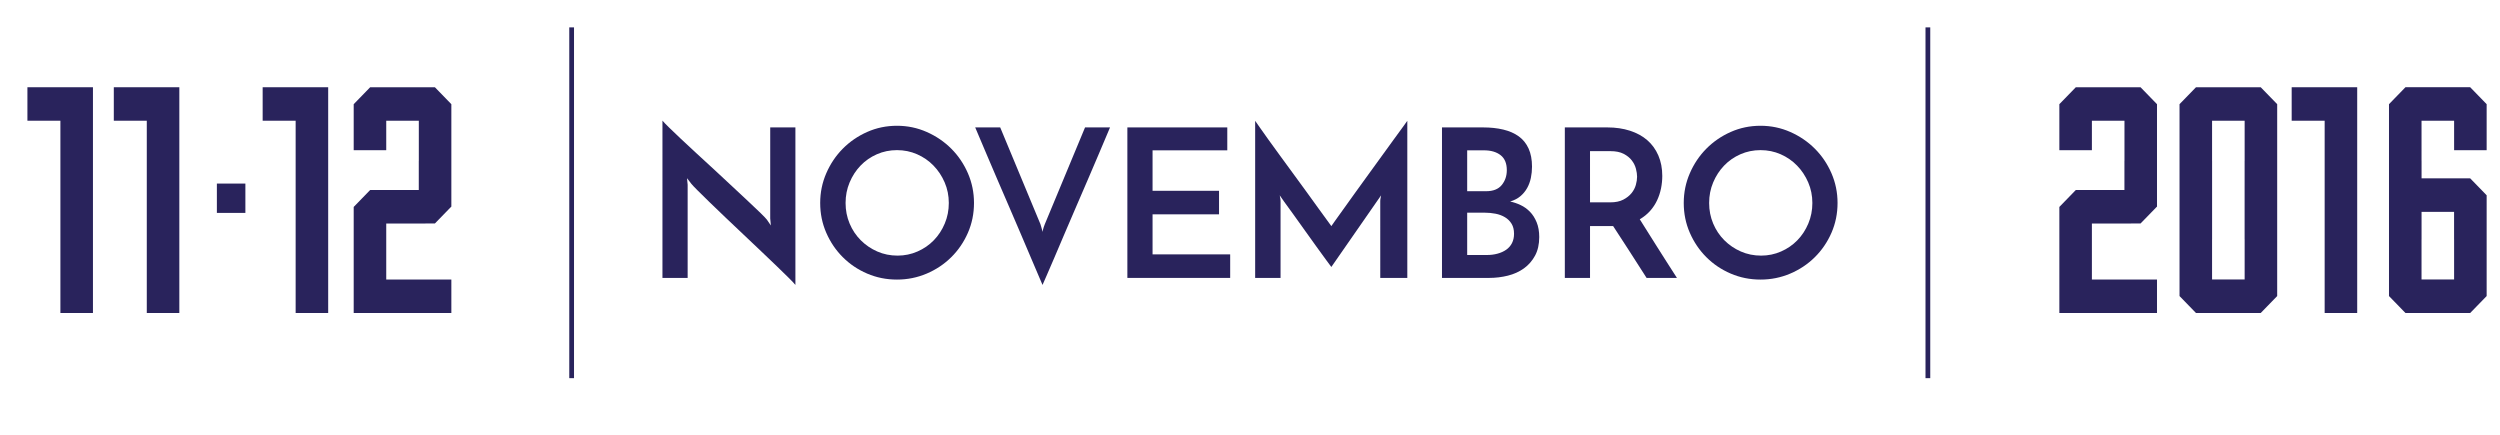<?xml version="1.0" encoding="utf-8"?>
<!-- Generator: Adobe Illustrator 17.0.0, SVG Export Plug-In . SVG Version: 6.00 Build 0)  -->
<!DOCTYPE svg PUBLIC "-//W3C//DTD SVG 1.1//EN" "http://www.w3.org/Graphics/SVG/1.1/DTD/svg11.dtd">
<svg version="1.1" id="Camada_1" xmlns="http://www.w3.org/2000/svg" xmlns:xlink="http://www.w3.org/1999/xlink" x="0px" y="0px"
	 width="526.122px" height="91.628px" viewBox="0 0 526.122 91.628" enable-background="new 0 0 526.122 91.628"
	 xml:space="preserve">
<polygon fill="#29235C" points="37.741,18.36 37.741,18.36 30.891,18.36 23.95,18.36 23.95,25.405 30.891,25.405 30.891,65.87 
	37.741,65.87 37.741,25.405 "/>
<polygon fill="#29235C" points="19.561,18.36 19.561,18.36 12.712,18.36 5.771,18.36 5.771,25.405 12.712,25.405 12.712,65.87 
	19.561,65.87 19.561,25.405 "/>
<polygon fill="#29235C" points="69.066,18.36 69.066,18.36 62.219,18.36 55.276,18.36 55.276,25.405 62.219,25.405 62.219,65.87 
	69.066,65.87 69.066,25.405 "/>
<rect x="45.641" y="38.632" fill="#29235C" width="6" height="6.173"/>
<polygon fill="#29235C" points="91.521,18.359 77.902,18.359 74.435,21.927 74.435,24.657 74.435,31.609 81.284,31.609 
	81.284,25.413 88.14,25.413 88.14,33.875 88.131,33.875 88.131,39.983 77.902,39.983 74.435,43.551 74.435,46.104 74.435,64.363 
	74.435,65.871 94.987,65.871 94.987,58.824 81.284,58.824 81.284,47.037 89.527,47.037 89.527,47.033 91.521,47.033 94.945,43.511 
	94.987,43.511 94.987,43.467 94.987,33.875 94.987,29.302 94.987,24.657 94.987,21.927 "/>
<polygon fill="#29235C" points="496.07,18.36 496.07,18.36 489.221,18.36 482.28,18.36 482.28,25.405 489.221,25.405 489.221,65.87 
	496.07,65.87 496.07,25.405 "/>
<polygon fill="#29235C" points="450.474,18.359 436.855,18.359 433.388,21.927 433.388,24.657 433.388,31.609 440.237,31.609 
	440.237,25.413 447.092,25.413 447.092,33.875 447.084,33.875 447.084,39.983 436.855,39.983 433.388,43.551 433.388,46.104 
	433.388,64.363 433.388,65.871 453.939,65.871 453.939,58.824 440.237,58.824 440.237,47.037 448.479,47.037 448.479,47.033 
	450.474,47.033 453.898,43.511 453.939,43.511 453.939,43.467 453.939,33.875 453.939,29.302 453.939,24.657 453.939,21.927 "/>
<line fill="none" stroke="#29235C" stroke-miterlimit="10" x1="120.302" y1="5.763" x2="120.302" y2="79.583"/>
<line fill="none" stroke="#29235C" stroke-miterlimit="10" x1="405.72" y1="5.763" x2="405.72" y2="79.583"/>
<path fill="#29235C" d="M519.846,18.356h-13.619l-3.467,3.567v2.733v4.642v4.573v6.847v0.044v0.332v2.372v0.044v0.317v6.528v0.424
	v1.842v2.307v4.644v2.731l3.467,3.567h3.953h9.666l3.467-3.567v-2.731v-4.644v-4.573v-1.884v-4.644v-0.361v-2.372l-3.467-3.565
	h-10.231v-3.657h-0.006V25.41h6.855v6.198h6.849v-6.951v-2.733L519.846,18.356z M516.464,58.817h-6.284h-0.572v-6.196v-1.842v-0.424
	h0.006v-0.653v-5.12h6.843v5.12v0.653h0.006V58.817z"/>
<path fill="#29235C" d="M475.765,18.358h-13.619l-3.467,3.565v2.733v4.642v4.573v6.847v0.044v2.704v0.044v6.845v1.221v1.045v2.307
	v4.644v2.731l3.467,3.567h3.953h5.712h3.953l3.467-3.567v-2.731v-4.644v-2.307v-1.045v-1.221V43.51v-0.044v-2.704v-0.044v-6.847
	v-4.573v-4.642v-2.733L475.765,18.358z M472.383,52.621v6.196h-0.572h-5.712h-0.572v-6.196v-1.045v-1.221h0.006v-0.653v-5.456
	V33.871h-0.006v-2.264v-6.196h6.855v6.196v2.264h-0.006l-0.002,10.375v5.456v0.653h0.008v1.221V52.621z"/>
<g>
	<path fill="#29235C" d="M167.392,26.814v33.151c-0.202-0.262-0.651-0.739-1.347-1.434c-0.695-0.697-1.549-1.527-2.563-2.5
		c-1.013-0.969-2.136-2.042-3.366-3.214c-1.232-1.174-2.484-2.36-3.758-3.562c-1.275-1.202-2.519-2.383-3.737-3.541
		c-1.216-1.158-2.323-2.224-3.324-3.194c-0.999-0.969-1.839-1.794-2.519-2.477c-0.681-0.679-1.123-1.151-1.326-1.411
		c-0.028-0.058-0.145-0.21-0.346-0.456c-0.203-0.246-0.377-0.47-0.522-0.674l0.131,1.39v19.595h-5.302V25.38
		c0.203,0.262,0.652,0.732,1.347,1.413c0.695,0.681,1.55,1.499,2.563,2.454c1.015,0.956,2.136,1.999,3.368,3.129
		c1.23,1.13,2.484,2.281,3.758,3.454c1.273,1.172,2.519,2.332,3.735,3.476c1.216,1.144,2.332,2.187,3.347,3.127
		c1.013,0.942,1.86,1.745,2.54,2.411c0.681,0.666,1.123,1.13,1.326,1.391l0.826,1.216l-0.131-1.478v-19.16H167.392z"/>
	<path fill="#29235C" d="M172.608,42.716c0-2.201,0.426-4.287,1.282-6.256c0.854-1.969,2.012-3.693,3.476-5.171
		c1.462-1.476,3.172-2.65,5.127-3.518c1.955-0.87,4.047-1.305,6.278-1.305c2.201,0,4.287,0.435,6.256,1.305
		c1.969,0.868,3.693,2.042,5.169,3.518c1.478,1.478,2.643,3.202,3.499,5.171c0.854,1.969,1.282,4.055,1.282,6.256
		c0,2.231-0.428,4.322-1.282,6.278c-0.856,1.955-2.021,3.665-3.499,5.127c-1.476,1.464-3.2,2.615-5.169,3.454
		c-1.969,0.84-4.055,1.26-6.256,1.26c-2.231,0-4.322-0.421-6.278-1.26c-1.955-0.84-3.665-1.991-5.127-3.454
		c-1.464-1.462-2.622-3.172-3.476-5.127C173.034,47.038,172.608,44.947,172.608,42.716z M177.952,42.716
		c0,1.536,0.281,2.975,0.847,4.322c0.564,1.347,1.347,2.521,2.346,3.52c0.999,0.999,2.157,1.789,3.476,2.367
		c1.317,0.58,2.744,0.87,4.28,0.87c1.476,0,2.875-0.29,4.192-0.87c1.319-0.578,2.463-1.368,3.433-2.367
		c0.971-0.999,1.738-2.173,2.302-3.52c0.566-1.347,0.849-2.786,0.849-4.322c0-1.534-0.29-2.977-0.87-4.322
		c-0.58-1.347-1.361-2.528-2.346-3.541c-0.985-1.015-2.136-1.81-3.454-2.39c-1.319-0.58-2.73-0.87-4.236-0.87
		c-1.506,0-2.919,0.29-4.236,0.87c-1.319,0.58-2.463,1.375-3.433,2.39c-0.971,1.013-1.738,2.194-2.302,3.541
		C178.233,39.739,177.952,41.181,177.952,42.716z"/>
	<path fill="#29235C" d="M210.492,26.814l8.471,20.376c0,0.03,0.058,0.225,0.173,0.587c0.117,0.362,0.203,0.702,0.262,1.022
		c0.057-0.32,0.145-0.659,0.26-1.022c0.117-0.362,0.189-0.557,0.217-0.587l8.471-20.376h5.258c-0.117,0.262-0.391,0.912-0.826,1.955
		c-0.435,1.043-0.978,2.325-1.628,3.845c-0.652,1.52-1.377,3.216-2.173,5.083c-0.797,1.869-1.616,3.766-2.456,5.692
		c-0.84,1.927-1.658,3.831-2.454,5.714c-0.797,1.883-1.52,3.583-2.173,5.104c-0.652,1.52-1.202,2.797-1.651,3.824
		c-0.449,1.027-0.732,1.672-0.847,1.934c-0.117-0.262-0.391-0.907-0.826-1.934c-0.435-1.027-0.978-2.303-1.63-3.824
		c-0.651-1.52-1.375-3.221-2.173-5.104c-0.796-1.883-1.614-3.787-2.454-5.714c-0.841-1.927-1.658-3.824-2.456-5.692
		c-0.796-1.867-1.52-3.562-2.171-5.083c-0.652-1.52-1.195-2.802-1.63-3.845c-0.435-1.043-0.711-1.694-0.826-1.955H210.492z"/>
	<path fill="#29235C" d="M237.254,58.487V26.814h21.028v4.823h-15.727v8.516h13.989v4.953h-13.989v8.427h16.335v4.953H237.254z"/>
	<path fill="#29235C" d="M264.146,25.425c0.145,0.202,0.463,0.659,0.956,1.368c0.491,0.709,1.108,1.579,1.847,2.606
		c0.737,1.029,1.563,2.166,2.475,3.412c0.912,1.245,1.84,2.512,2.781,3.801s1.862,2.549,2.76,3.78
		c0.896,1.232,1.708,2.353,2.433,3.368c0.723,1.013,1.34,1.862,1.847,2.54c0.506,0.682,0.817,1.108,0.933,1.282
		c0.058-0.087,0.318-0.456,0.781-1.107c0.463-0.652,1.05-1.471,1.761-2.456c0.709-0.985,1.513-2.107,2.411-3.366
		c0.896-1.26,1.824-2.542,2.779-3.845c0.956-1.305,1.892-2.593,2.804-3.868c0.912-1.273,1.752-2.433,2.519-3.476
		c0.767-1.043,1.413-1.925,1.934-2.65c0.521-0.723,0.854-1.188,0.999-1.39v33.062h-5.692V42.325c0-0.232,0.03-0.479,0.088-0.739
		c0.057-0.262,0.087-0.419,0.087-0.477l-10.471,15.074c-0.145-0.173-0.5-0.651-1.064-1.434c-0.566-0.781-1.239-1.708-2.021-2.779
		c-0.781-1.071-1.607-2.224-2.477-3.454c-0.868-1.23-1.687-2.374-2.454-3.433c-0.769-1.057-1.42-1.955-1.955-2.692
		c-0.537-0.739-0.833-1.167-0.891-1.282c0,0.058,0.028,0.216,0.087,0.477c0.058,0.26,0.087,0.507,0.087,0.739v16.162h-5.344V25.425z
		"/>
	<path fill="#29235C" d="M303.465,58.487V26.814h8.647c1.565,0,2.982,0.152,4.257,0.456c1.275,0.304,2.362,0.783,3.26,1.434
		c0.896,0.652,1.586,1.506,2.063,2.563c0.477,1.057,0.718,2.325,0.718,3.803c0,0.81-0.081,1.6-0.24,2.367
		c-0.159,0.767-0.419,1.478-0.781,2.128c-0.362,0.652-0.833,1.225-1.413,1.717c-0.58,0.493-1.303,0.868-2.173,1.13
		c0.725,0.145,1.457,0.391,2.196,0.739c0.737,0.346,1.397,0.819,1.976,1.411c0.578,0.594,1.048,1.333,1.411,2.217
		c0.362,0.884,0.544,1.918,0.544,3.106c0,1.536-0.299,2.846-0.891,3.932c-0.594,1.085-1.375,1.976-2.346,2.673
		c-0.971,0.695-2.093,1.202-3.368,1.52c-1.275,0.318-2.592,0.477-3.953,0.477H303.465z M308.767,31.637v8.602h3.997
		c1.476,0,2.569-0.435,3.279-1.303c0.709-0.87,1.064-1.913,1.064-3.129c0-1.418-0.435-2.468-1.303-3.149
		c-0.87-0.681-2.042-1.022-3.52-1.022H308.767z M308.767,44.758v8.906h4.17c0.781,0,1.52-0.094,2.215-0.283
		c0.697-0.187,1.305-0.463,1.826-0.826c0.52-0.361,0.926-0.826,1.216-1.39c0.288-0.566,0.433-1.223,0.433-1.976
		c0-0.84-0.173-1.543-0.522-2.107c-0.346-0.566-0.81-1.022-1.39-1.368c-0.58-0.348-1.237-0.594-1.976-0.739
		c-0.739-0.145-1.499-0.217-2.281-0.217H308.767z"/>
	<path fill="#29235C" d="M329.316,58.487V26.814h8.951c1.738,0,3.324,0.232,4.757,0.695c1.434,0.465,2.65,1.13,3.649,1.999
		c1.001,0.868,1.775,1.941,2.325,3.214c0.55,1.276,0.826,2.71,0.826,4.301c0,0.87-0.087,1.738-0.26,2.608
		c-0.175,0.87-0.449,1.71-0.826,2.519c-0.377,0.811-0.87,1.557-1.478,2.238c-0.608,0.681-1.333,1.268-2.173,1.759
		c0.638,1.015,1.26,2.007,1.869,2.977s1.223,1.948,1.847,2.933c0.622,0.985,1.266,1.998,1.932,3.041
		c0.667,1.043,1.391,2.173,2.173,3.389h-6.387c-1.303-2.028-2.533-3.946-3.691-5.756c-1.16-1.81-2.275-3.527-3.347-5.15h-0.435
		h-4.43v10.906H329.316z M334.618,42.585h4.257c1.101,0,2.014-0.187,2.737-0.564c0.725-0.377,1.305-0.833,1.738-1.368
		c0.435-0.536,0.739-1.116,0.914-1.738c0.173-0.624,0.26-1.195,0.26-1.717c0-0.493-0.08-1.05-0.239-1.672
		c-0.159-0.624-0.449-1.209-0.87-1.761c-0.419-0.55-0.992-1.013-1.715-1.39c-0.725-0.377-1.651-0.566-2.781-0.566h-4.301V42.585z"/>
	<path fill="#29235C" d="M354.342,42.716c0-2.201,0.426-4.287,1.282-6.256c0.854-1.969,2.012-3.693,3.476-5.171
		c1.462-1.476,3.172-2.65,5.127-3.518c1.955-0.87,4.047-1.305,6.278-1.305c2.201,0,4.287,0.435,6.256,1.305
		c1.969,0.868,3.693,2.042,5.169,3.518c1.478,1.478,2.643,3.202,3.499,5.171c0.854,1.969,1.282,4.055,1.282,6.256
		c0,2.231-0.428,4.322-1.282,6.278c-0.856,1.955-2.021,3.665-3.499,5.127c-1.476,1.464-3.2,2.615-5.169,3.454
		c-1.969,0.84-4.055,1.26-6.256,1.26c-2.231,0-4.322-0.421-6.278-1.26c-1.955-0.84-3.665-1.991-5.127-3.454
		c-1.464-1.462-2.622-3.172-3.476-5.127C354.768,47.038,354.342,44.947,354.342,42.716z M359.686,42.716
		c0,1.536,0.281,2.975,0.847,4.322c0.564,1.347,1.347,2.521,2.346,3.52c0.999,0.999,2.157,1.789,3.476,2.367
		c1.317,0.58,2.744,0.87,4.28,0.87c1.476,0,2.875-0.29,4.192-0.87c1.319-0.578,2.463-1.368,3.433-2.367
		c0.971-0.999,1.738-2.173,2.302-3.52c0.566-1.347,0.849-2.786,0.849-4.322c0-1.534-0.29-2.977-0.87-4.322
		c-0.58-1.347-1.361-2.528-2.346-3.541c-0.985-1.015-2.136-1.81-3.454-2.39c-1.319-0.58-2.73-0.87-4.236-0.87
		s-2.919,0.29-4.236,0.87c-1.319,0.58-2.463,1.375-3.433,2.39c-0.971,1.013-1.738,2.194-2.302,3.541
		C359.967,39.739,359.686,41.181,359.686,42.716z"/>
</g>
</svg>
